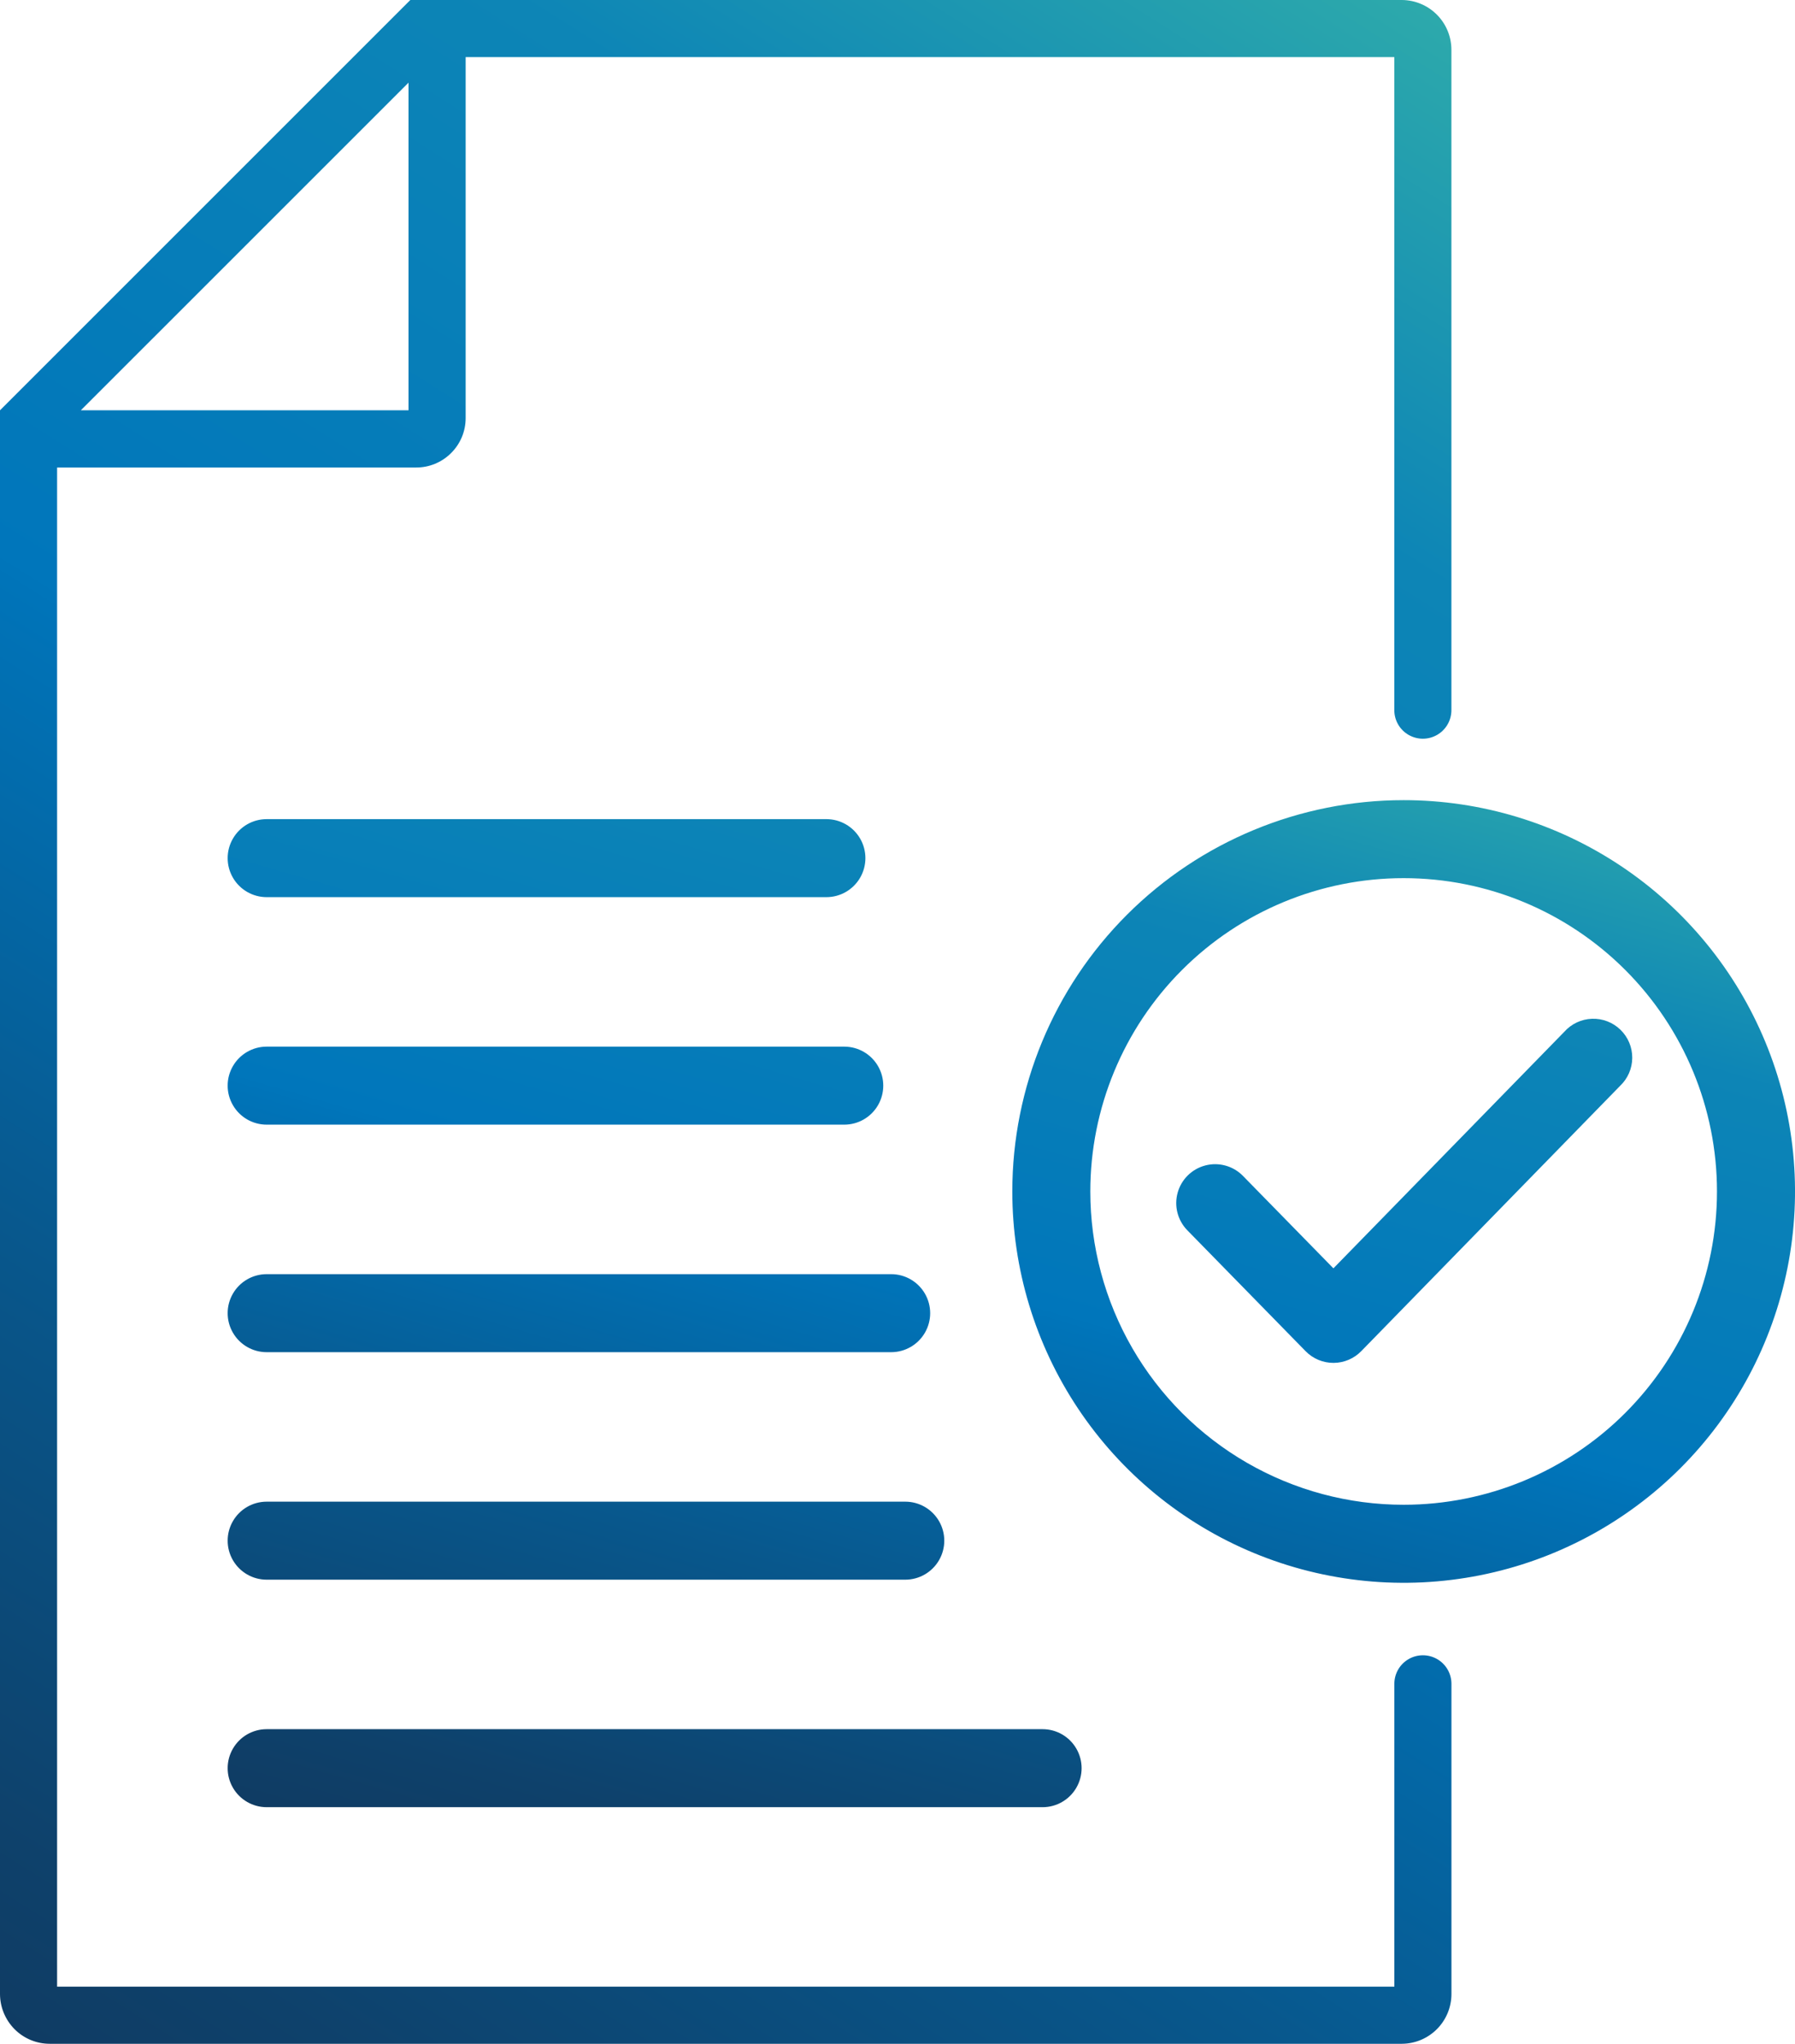 <svg id="Bewerbung1" xmlns="http://www.w3.org/2000/svg" xmlns:xlink="http://www.w3.org/1999/xlink" width="88.022" height="100.229" viewBox="0 0 88.022 100.229">
  <defs>
    <linearGradient id="linear-gradient" x1="-0.145" y1="1.235" x2="0.762" y2="-0.763" gradientUnits="objectBoundingBox">
      <stop offset="0" stop-color="#133051"/>
      <stop offset="0.068" stop-color="#113458"/>
      <stop offset="0.169" stop-color="#0e416b"/>
      <stop offset="0.289" stop-color="#08578c"/>
      <stop offset="0.424" stop-color="#0074b9"/>
      <stop offset="0.429" stop-color="#0076bb"/>
      <stop offset="0.607" stop-color="#0d85b6"/>
      <stop offset="0.737" stop-color="#31aeaa"/>
      <stop offset="1" stop-color="#37b5a9"/>
    </linearGradient>
    <clipPath id="clip-path">
      <path id="Pfad_5257" data-name="Pfad 5257" d="M13.077,84.8a1.913,1.913,0,0,0,0,3.826H51.126a1.913,1.913,0,1,0,0-3.826Zm0-11.157a1.913,1.913,0,0,0,0,3.826H44.392a1.913,1.913,0,0,0,0-3.826Zm0-11.157a1.913,1.913,0,0,0,0,3.826H43.7a1.913,1.913,0,0,0,0-3.826Zm0-11.158a1.913,1.913,0,0,0,0,3.826H41.4a1.913,1.913,0,1,0,0-3.826ZM76.709,50.6,65.387,62.2l-4.44-4.537a1.907,1.907,0,0,0-2.72,2.675l5.8,5.929a1.907,1.907,0,0,0,2.732-.012l12.683-13A1.907,1.907,0,1,0,76.709,50.6M13.077,40.171a1.913,1.913,0,0,0,0,3.826H40.524a1.913,1.913,0,1,0,0-3.826ZM53.466,58.429A15.365,15.365,0,1,1,68.832,73.795,15.364,15.364,0,0,1,53.466,58.429m-3.825,0A19.191,19.191,0,1,0,68.832,39.24,19.192,19.192,0,0,0,49.641,58.429" fill="url(#linear-gradient)"/>
    </clipPath>
    <clipPath id="clip-path-2">
      <path id="Pfad_5258" data-name="Pfad 5258" d="M20.032,4.054V20.121H3.964ZM20.121,0l-.089.09-.318.317L1.451,18.67.408,19.714,0,20.121V97.795a2.462,2.462,0,0,0,.715,1.719,2.428,2.428,0,0,0,1.719.715H68.75a2.443,2.443,0,0,0,2.425-2.434V82.576a1.4,1.4,0,1,0-2.8,0V97.427H2.8v-74.5H20.409a2.411,2.411,0,0,0,1.709-.706l.01-.01a2.407,2.407,0,0,0,.706-1.709V2.8H68.373V34.827a1.4,1.4,0,1,0,2.8,0V2.434A2.443,2.443,0,0,0,68.75,0Z" fill="url(#linear-gradient)"/>
    </clipPath>
  </defs>
  <g id="Gruppe_2724" data-name="Gruppe 2724">
    <g id="Gruppe_2723" data-name="Gruppe 2723" clip-path="url(#clip-path)">
      <rect id="Rechteck_610" data-name="Rechteck 610" width="76.857" height="49.386" transform="translate(11.165 39.24)" fill="url(#linear-gradient)"/>
    </g>
  </g>
  <g id="Gruppe_2726" data-name="Gruppe 2726">
    <g id="Gruppe_2725" data-name="Gruppe 2725" clip-path="url(#clip-path-2)">
      <rect id="Rechteck_611" data-name="Rechteck 611" width="71.175" height="100.229" transform="translate(0 0)" fill="url(#linear-gradient)"/>
    </g>
  </g>
</svg>

